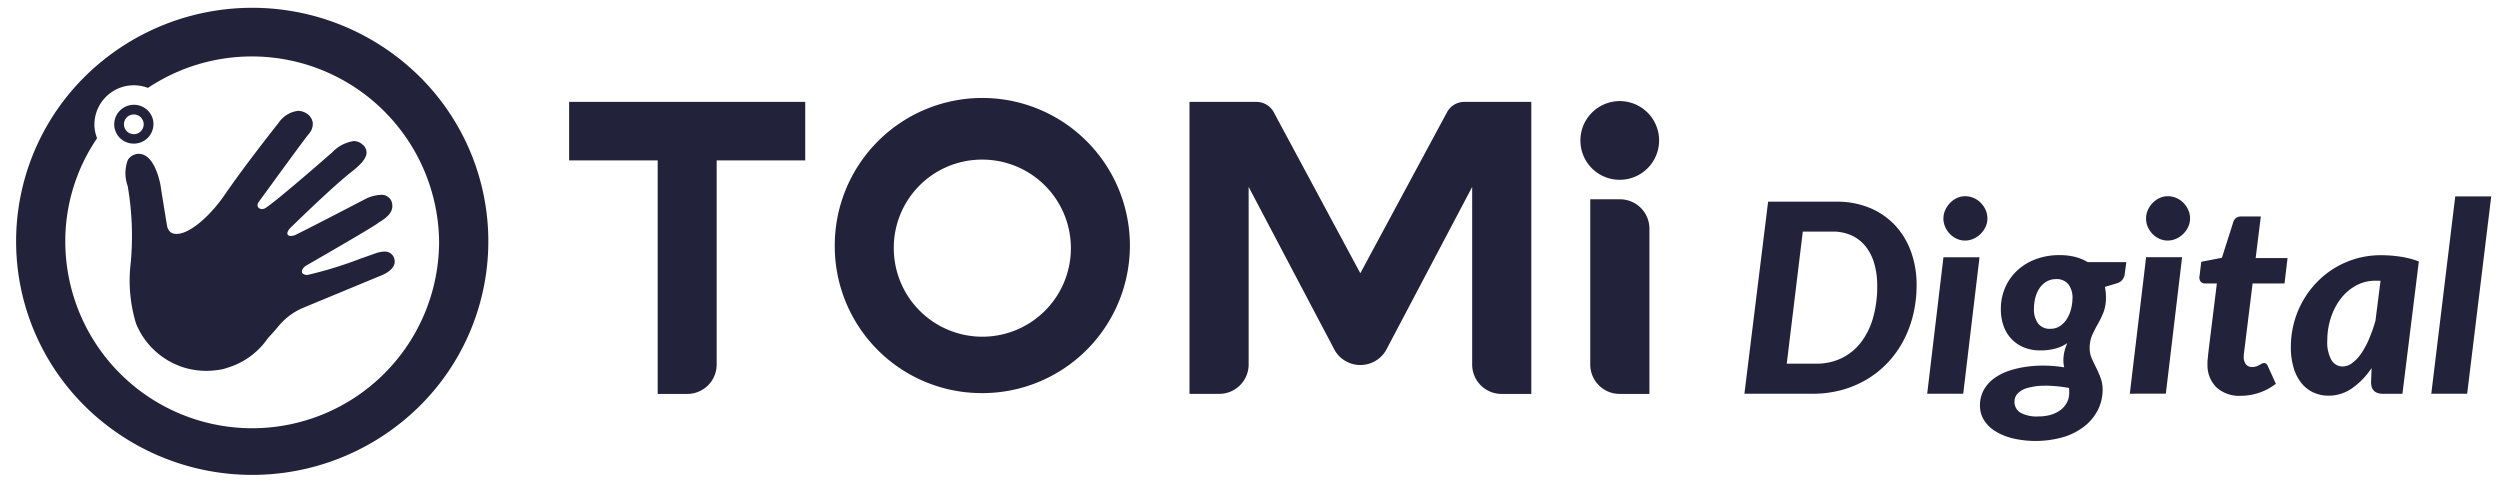 <svg xmlns="http://www.w3.org/2000/svg" width="160.564" height="31" viewBox="0 0 160.564 31">
  <g id="Group_15030" data-name="Group 15030" transform="translate(-228 -216.499)">
    <rect id="Rectangle_8321" data-name="Rectangle 8321" width="160" height="30" transform="translate(228 217)" fill="none"/>
    <path id="Union_167" data-name="Union 167" d="M4.441,25.608a14.888,14.888,0,0,1,0-21.215,15.285,15.285,0,0,1,21.446,0,14.888,14.888,0,0,1,0,21.215,15.285,15.285,0,0,1-21.446,0Zm.587-18.13a2.441,2.441,0,0,0,.173.9A11.723,11.723,0,0,0,3.159,15a12,12,0,0,0,24.007,0,12.028,12.028,0,0,0-18.7-9.854A2.53,2.53,0,0,0,5.029,7.478ZM128.212,27.647a3.765,3.765,0,0,1-1.126-.471,2.2,2.2,0,0,1-.709-.714,1.709,1.709,0,0,1-.247-.9A2.04,2.04,0,0,1,126.4,24.5a2.4,2.4,0,0,1,.706-.748,3.636,3.636,0,0,1,1.007-.476,6.34,6.34,0,0,1,1.169-.243,7.644,7.644,0,0,1,1.185-.046,8.009,8.009,0,0,1,1.071.105,2.254,2.254,0,0,1-.051-.493,2.71,2.71,0,0,1,.255-1.063,2.544,2.544,0,0,1-.743.345,3.64,3.64,0,0,1-1.024.124,2.749,2.749,0,0,1-.952-.165,2.314,2.314,0,0,1-.8-.5,2.358,2.358,0,0,1-.552-.837,3.16,3.16,0,0,1-.2-1.185,3.4,3.4,0,0,1,.243-1.262,3.22,3.22,0,0,1,.722-1.1,3.559,3.559,0,0,1,1.194-.777,4.307,4.307,0,0,1,1.65-.294,3.962,3.962,0,0,1,.939.11,3.036,3.036,0,0,1,.828.34h2.482l-.1.749a.691.691,0,0,1-.451.595l-.825.246a3.186,3.186,0,0,1,.068.672,2.586,2.586,0,0,1-.161.964,6,6,0,0,1-.361.752q-.2.35-.362.711a2.051,2.051,0,0,0-.161.845,1.543,1.543,0,0,0,.131.641c.088.2.182.4.284.6a6.693,6.693,0,0,1,.284.655,2.235,2.235,0,0,1,.133.8,2.9,2.9,0,0,1-.3,1.255,3.146,3.146,0,0,1-.842,1.037,4.166,4.166,0,0,1-1.347.706,6.533,6.533,0,0,1-3.3.088Zm2.027-3.374a3.9,3.9,0,0,0-1.087.153,1.311,1.311,0,0,0-.612.362.737.737,0,0,0-.192.488.814.814,0,0,0,.369.723,2.185,2.185,0,0,0,1.177.246,2.718,2.718,0,0,0,.8-.11,1.958,1.958,0,0,0,.621-.311,1.435,1.435,0,0,0,.4-.476,1.261,1.261,0,0,0,.145-.6c0-.062,0-.121,0-.175s-.007-.105-.012-.156a8.933,8.933,0,0,0-1.486-.147Zm.158-6.685a1.4,1.4,0,0,0-.442.42,1.933,1.933,0,0,0-.268.609,2.779,2.779,0,0,0-.089.709,1.506,1.506,0,0,0,.267.952.931.931,0,0,0,.779.34,1.1,1.1,0,0,0,.612-.17A1.468,1.468,0,0,0,131.7,20a2.173,2.173,0,0,0,.272-.624,3.038,3.038,0,0,0,.1-.7,1.423,1.423,0,0,0-.268-.922.969.969,0,0,0-.8-.328A1.171,1.171,0,0,0,130.4,17.588ZM141.341,24.4a1.979,1.979,0,0,1-.6-1.449v-.141c0-.054,0-.133.013-.238s.023-.244.043-.417.046-.4.081-.675l.466-3.774h-.765a.351.351,0,0,1-.276-.119.428.428,0,0,1-.071-.357l.11-.918,1.326-.255.723-2.27a.5.5,0,0,1,.52-.383h1.257l-.332,2.67h2.048l-.194,1.631H143.64l-.451,3.646c-.028.233-.051.417-.068.553s-.029.241-.039.315-.012.122-.012.148v.056a.754.754,0,0,0,.136.471.488.488,0,0,0,.408.175.792.792,0,0,0,.264-.039,1.066,1.066,0,0,0,.192-.085l.148-.085a.3.3,0,0,1,.144-.039.229.229,0,0,1,.162.048.5.5,0,0,1,.1.156l.51,1.123a3.654,3.654,0,0,1-1.079.578,3.741,3.741,0,0,1-1.182.195A2.173,2.173,0,0,1,141.341,24.4Zm6.239.323a2.133,2.133,0,0,1-.77-.578,2.8,2.8,0,0,1-.522-.978,4.482,4.482,0,0,1-.191-1.381,5.983,5.983,0,0,1,.757-2.932,5.949,5.949,0,0,1,.887-1.2,5.677,5.677,0,0,1,4.144-1.763,8.371,8.371,0,0,1,1.225.09,5.894,5.894,0,0,1,1.207.309l-1.054,8.5h-1.25a1.022,1.022,0,0,1-.369-.059.61.61,0,0,1-.238-.162.552.552,0,0,1-.124-.238,1.19,1.19,0,0,1-.034-.3l.034-.893a4.916,4.916,0,0,1-1.253,1.3,2.647,2.647,0,0,1-1.527.476A2.292,2.292,0,0,1,147.58,24.719ZM150.3,17.83a3.1,3.1,0,0,0-.981.833,4.048,4.048,0,0,0-.646,1.224,4.585,4.585,0,0,0-.235,1.471,2.323,2.323,0,0,0,.272,1.279.832.832,0,0,0,.714.4,1.048,1.048,0,0,0,.625-.23,2.561,2.561,0,0,0,.583-.629,5.482,5.482,0,0,0,.5-.939,9.5,9.5,0,0,0,.4-1.151l.323-2.551a1.266,1.266,0,0,0-.153-.008h-.153A2.6,2.6,0,0,0,150.3,17.83ZM104.89,24.8H103a1.888,1.888,0,0,1-1.9-1.877V12.3H103a1.887,1.887,0,0,1,1.9,1.872V24.8Zm-7.585,0H95.41a1.886,1.886,0,0,1-1.894-1.874V11.505l-5.549,10.52a1.908,1.908,0,0,1-3.263,0l-5.544-10.52V22.922a1.888,1.888,0,0,1-1.9,1.874h-1.9V6.044h4.3a1.261,1.261,0,0,1,1.113.664l5.559,10.34L91.9,6.708a1.262,1.262,0,0,1,1.114-.664h4.3V24.8Zm-56.1,0V9.8H35.517V6.044H50.682V9.8H44.994V22.922A1.888,1.888,0,0,1,43.1,24.8Zm113.911-.014,1.539-12.673h2.311l-1.546,12.673Zm-19.363,0L136.8,16.02h2.311l-1.044,8.763Zm-13.013,0,1.044-8.763H126.1l-1.046,8.763Zm-11.739,0,1.522-12.333h4.386a5.477,5.477,0,0,1,2.146.4,4.717,4.717,0,0,1,1.624,1.119,4.9,4.9,0,0,1,1.024,1.7,6.193,6.193,0,0,1,.357,2.137,8.022,8.022,0,0,1-.226,1.925,7.105,7.105,0,0,1-.646,1.692,6.4,6.4,0,0,1-1.017,1.4,6.176,6.176,0,0,1-1.338,1.058,6.5,6.5,0,0,1-1.615.672,7.047,7.047,0,0,1-1.832.233Zm2.719-1.93h1.9a3.671,3.671,0,0,0,1.614-.348,3.482,3.482,0,0,0,1.233-.995,4.663,4.663,0,0,0,.787-1.568,7.254,7.254,0,0,0,.276-2.078,5.058,5.058,0,0,0-.191-1.446,3.183,3.183,0,0,0-.556-1.1,2.478,2.478,0,0,0-.9-.7,2.874,2.874,0,0,0-1.219-.247h-1.913ZM52.578,15.375a9.478,9.478,0,1,1,9.478,9.373A9.437,9.437,0,0,1,52.578,15.375Zm3.792,0a5.687,5.687,0,1,0,5.687-5.624A5.661,5.661,0,0,0,56.369,15.375ZM9.494,22.487A4.87,4.87,0,0,1,7.7,20.274a9.469,9.469,0,0,1-.338-3.9,18.87,18.87,0,0,0-.195-4.921,2.426,2.426,0,0,1,.009-1.682.85.85,0,0,1,.583-.382.758.758,0,0,1,.117-.008c1.1,0,1.417,2.12,1.42,2.141l0,.025c.068.429.3,1.879.4,2.464a.665.665,0,0,0,.26.429.714.714,0,0,0,.351.083c.895,0,2.22-1.247,3.068-2.48,1.352-1.976,3.482-4.65,3.5-4.677A1.769,1.769,0,0,1,18.1,6.619a1.074,1.074,0,0,1,.643.227.865.865,0,0,1,.309.528A.958.958,0,0,1,18.8,8.1c-.431.539-1.9,2.563-2.694,3.651L16,11.895l-.355.487-.008.014a.547.547,0,0,1-.049.071.3.3,0,0,0-.059.318.289.289,0,0,0,.266.141.407.407,0,0,0,.224-.068c.74-.473,3.922-3.257,4.282-3.572a2.382,2.382,0,0,1,1.377-.725.844.844,0,0,1,.6.249.645.645,0,0,1,.229.5c-.02.474-.61.942-.962,1.224l-.073.057c-1.126.9-3.079,2.79-3.72,3.411l-.089.087c-.192.185-.275.354-.23.463a.207.207,0,0,0,.21.105.809.809,0,0,0,.338-.09.179.179,0,0,1,.029-.015.2.2,0,0,0,.04-.02c1.02-.5,4.417-2.268,4.451-2.287a2.42,2.42,0,0,1,.913-.229.685.685,0,0,1,.686.386c.278.711-.406,1.137-.733,1.343-.053.032-.1.059-.124.08-.141.131-1.638,1.018-4.446,2.636l-.181.105c-.151.09-.292.275-.255.419.019.074.093.165.34.175h.011a25.757,25.757,0,0,0,3.52-1.092l.012,0c.369-.13.638-.224.845-.3a1.854,1.854,0,0,1,.555-.11.619.619,0,0,1,.653.494c.175.7-.905,1.063-.916,1.068l-4.915,2.036a4.152,4.152,0,0,0-1.581,1.154c-.227.273-.458.538-.712.806a4.821,4.821,0,0,1-2.619,1.908,2.679,2.679,0,0,1-.638.145.019.019,0,0,0-.009,0l-.009,0a.119.119,0,0,1-.034.006,4.868,4.868,0,0,1-.653.043A4.82,4.82,0,0,1,9.494,22.487ZM137.66,14.838a1.435,1.435,0,0,1-.442-.306,1.574,1.574,0,0,1-.306-.451,1.31,1.31,0,0,1-.114-.552,1.287,1.287,0,0,1,.119-.548,1.571,1.571,0,0,1,.311-.454,1.432,1.432,0,0,1,.442-.311,1.229,1.229,0,0,1,.522-.114,1.348,1.348,0,0,1,.54.11,1.444,1.444,0,0,1,.456.306,1.553,1.553,0,0,1,.313.454,1.3,1.3,0,0,1,.121.558,1.252,1.252,0,0,1-.124.552,1.6,1.6,0,0,1-.323.451,1.511,1.511,0,0,1-.459.306,1.337,1.337,0,0,1-.531.111A1.276,1.276,0,0,1,137.66,14.838Zm-13.013,0a1.418,1.418,0,0,1-.442-.306,1.517,1.517,0,0,1-.306-.451,1.319,1.319,0,0,1-.116-.552,1.289,1.289,0,0,1,.121-.548,1.571,1.571,0,0,1,.311-.454,1.415,1.415,0,0,1,.442-.311,1.229,1.229,0,0,1,.522-.114,1.354,1.354,0,0,1,.539.11,1.461,1.461,0,0,1,.456.306,1.564,1.564,0,0,1,.314.454,1.309,1.309,0,0,1,.119.558,1.232,1.232,0,0,1-.124.552,1.57,1.57,0,0,1-.323.451,1.494,1.494,0,0,1-.459.306,1.332,1.332,0,0,1-.531.111A1.274,1.274,0,0,1,124.646,14.838ZM100.468,8.547a2.527,2.527,0,1,1,2.527,2.5A2.518,2.518,0,0,1,100.468,8.547ZM7.553,8.724a1.257,1.257,0,0,1-.895-.371A1.239,1.239,0,0,1,6.3,7.474,1.265,1.265,0,0,1,8.46,6.6a1.222,1.222,0,0,1,.36.879A1.254,1.254,0,0,1,7.559,8.724Zm-.626-1.25a.633.633,0,1,0,.633-.623A.632.632,0,0,0,6.927,7.474Z" transform="translate(229.035 216.999)" fill="#22233a" stroke="rgba(0,0,0,0)" stroke-miterlimit="10" stroke-width="1"/>
  </g>
</svg>
